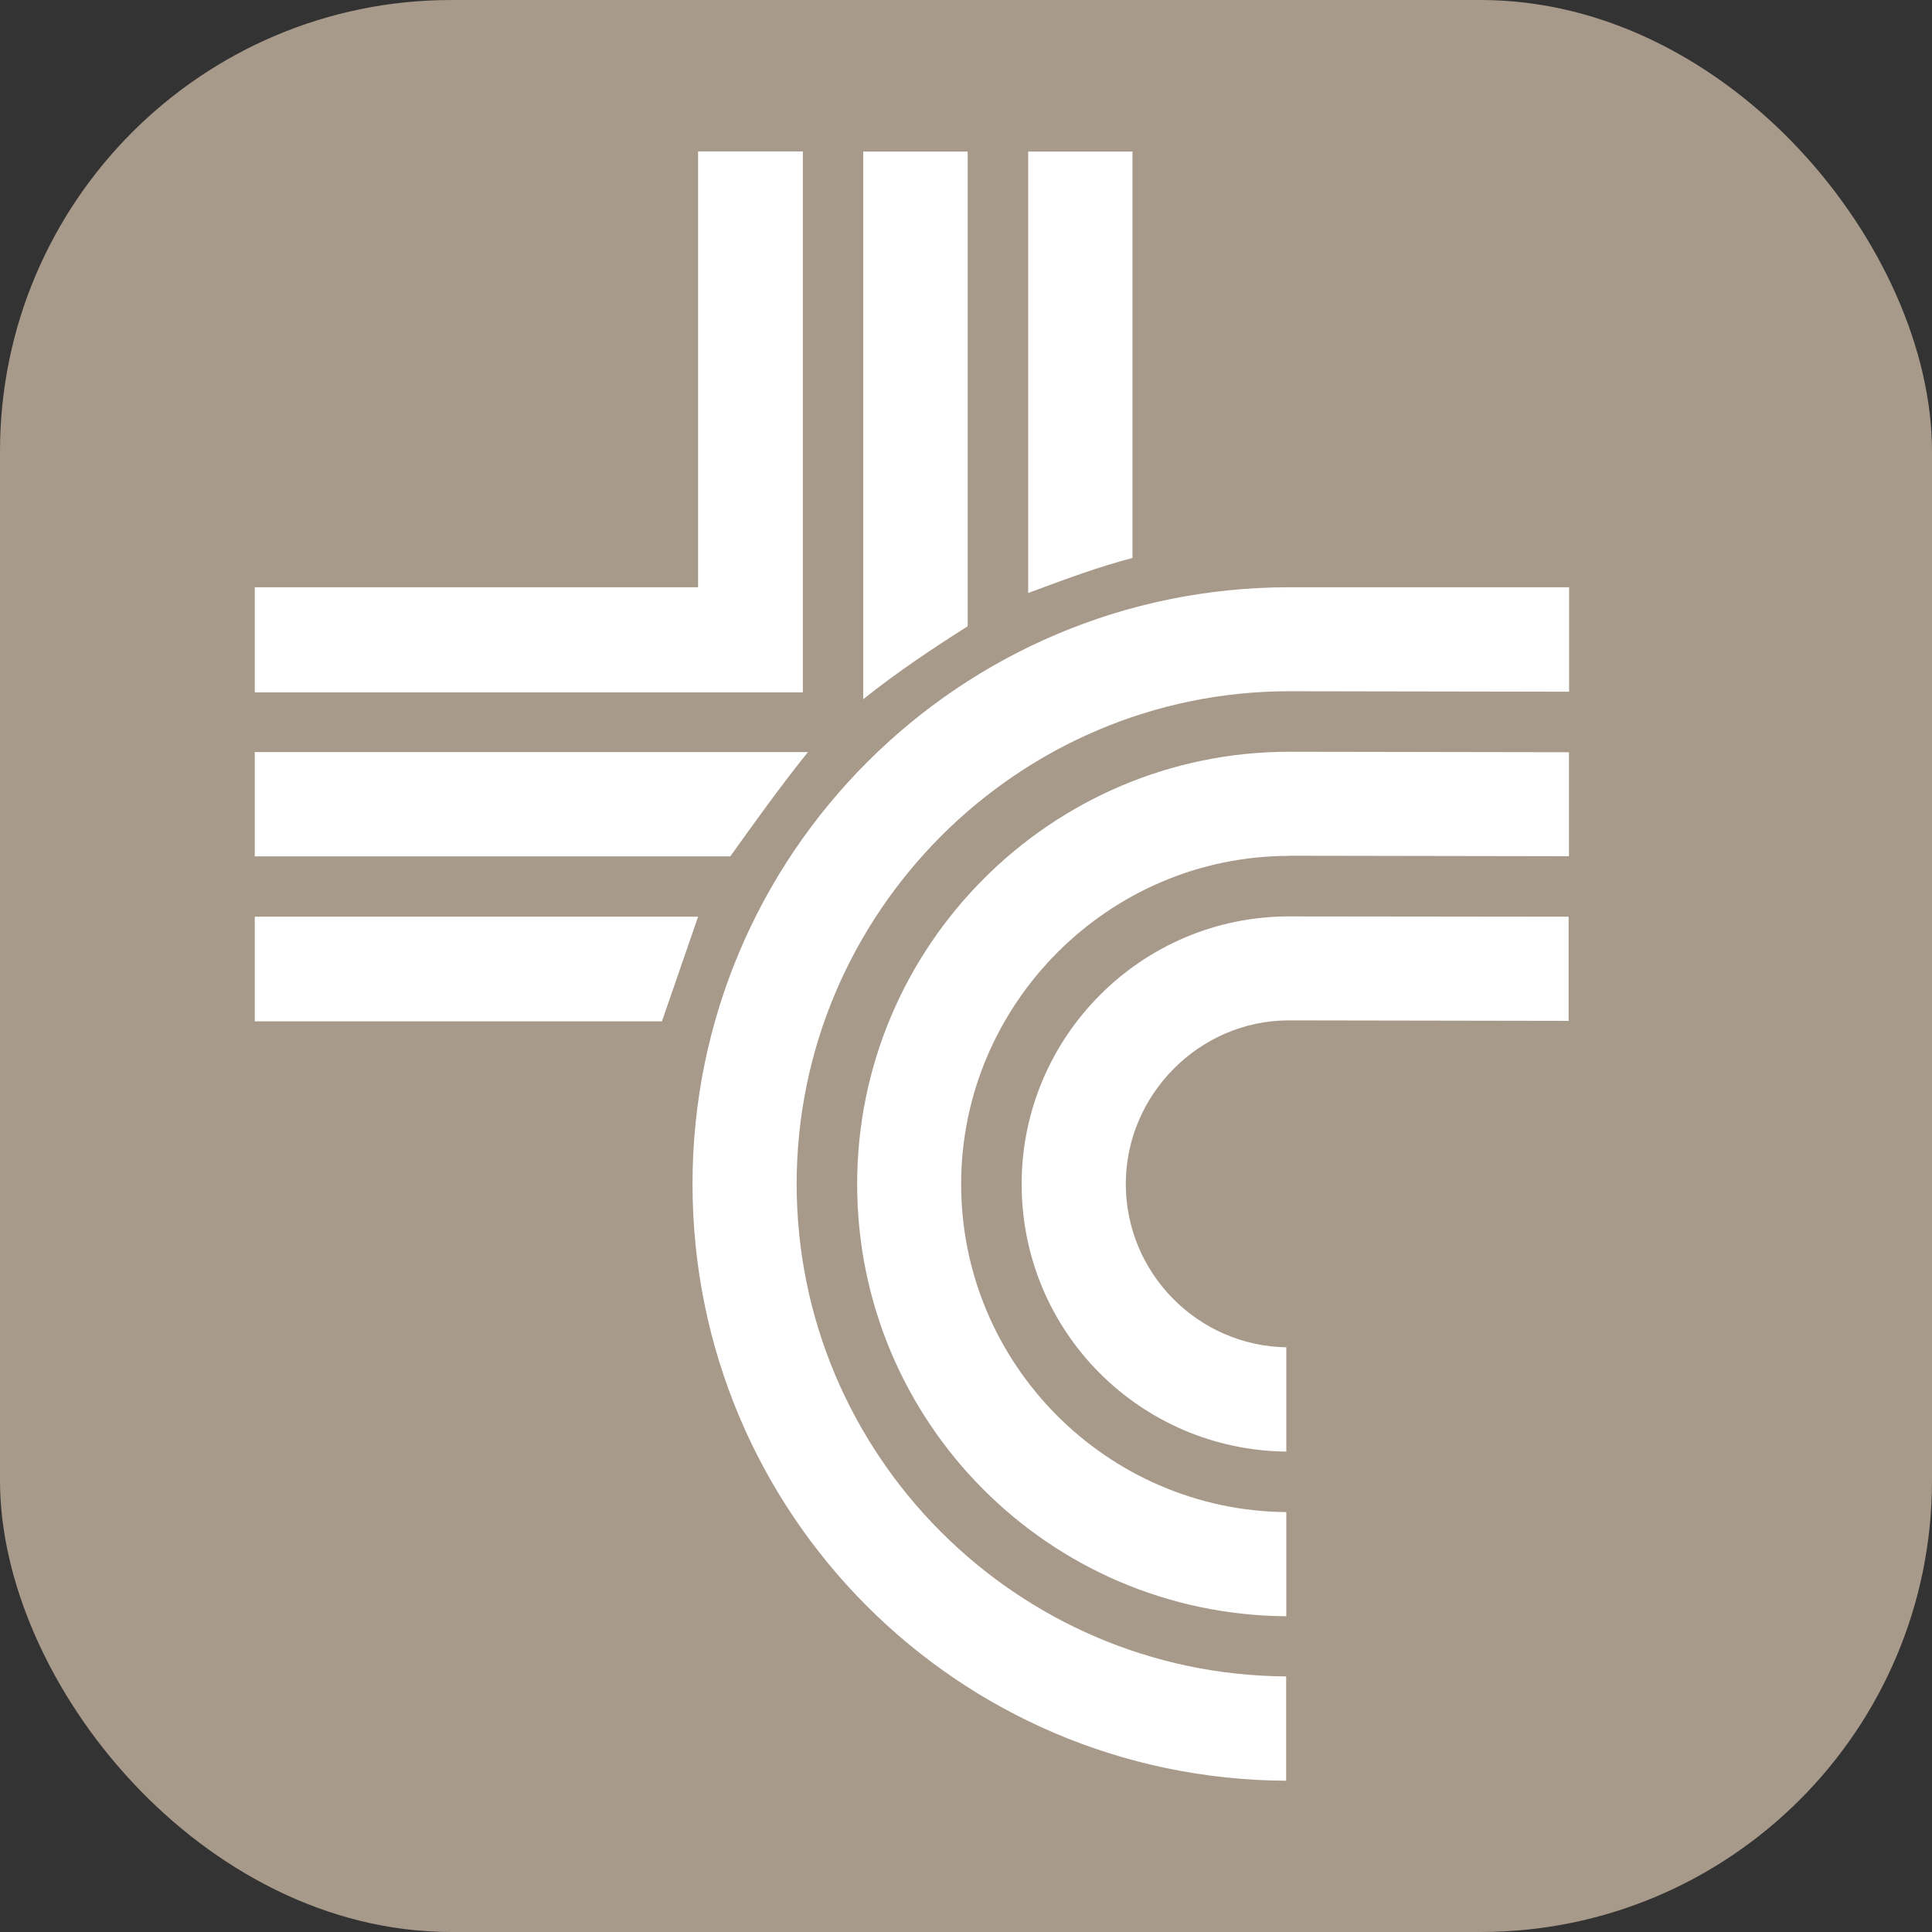 <?xml version="1.0" encoding="UTF-8"?>
<svg id="_レイヤー_1" data-name="レイヤー 1" xmlns="http://www.w3.org/2000/svg" viewBox="0 0 121.33 121.33">
  <rect x="0" y="0" width="121.33" height="121.33" fill="#333333" stroke="none"/>
  <defs>
    <style>
      .cls-1 {
        fill: #a89a8b;
      }

      .cls-1, .cls-2 {
        stroke-width: 0px;
      }

      .cls-2 {
        fill: #fff;
      }
    </style>
  </defs>
  <rect class="cls-1" width="121.33" height="121.33" rx="28.35" ry="28.35"/>
  <g>
    <path class="cls-2" d="M80.94,64.08l17.57.03v-6.54s-17.56-.02-17.56-.02c-9.25,0-16.79,7.54-16.79,16.81s7.44,16.7,16.62,16.8v-6.55c-5.57-.09-10.08-4.67-10.08-10.26s4.61-10.27,10.24-10.27Z"/>
    <path class="cls-2" d="M80.96,53.74l17.57.03v-6.53s-17.56-.03-17.56-.03c-14.96,0-27.14,12.19-27.14,27.15s12.06,27.04,26.95,27.14v-6.54c-11.27-.1-20.42-9.3-20.42-20.6s9.25-20.61,20.6-20.61Z"/>
    <g>
      <path class="cls-2" d="M60.77,9.52h-6.56v34.39c2.13-1.7,4.41-3.22,6.56-4.58V9.52Z"/>
      <path class="cls-2" d="M71.12,9.52h-6.55v27.72c2.41-.9,4.48-1.66,6.55-2.2V9.52Z"/>
      <g>
        <path class="cls-2" d="M16,47.23v6.55h29.86c1.41-1.96,3.15-4.41,4.88-6.55H16Z"/>
        <path class="cls-2" d="M16,57.57v6.57h25.57c.81-2.33,1.47-4.24,2.27-6.57h-27.84Z"/>
      </g>
    </g>
    <path class="cls-2" d="M80.78,105.28c-16.97-.1-30.75-13.93-30.75-30.93s13.88-30.94,30.94-30.94l17.57.03v-6.56h-17.57c-20.7,0-37.48,16.77-37.48,37.48s16.67,37.37,37.28,37.47v-6.54Z"/>
    <polygon class="cls-2" points="43.84 9.51 43.84 36.88 16 36.88 16 43.48 43.84 43.48 50.42 43.48 50.42 36.88 50.42 9.51 43.84 9.51"/>
  </g>
</svg>